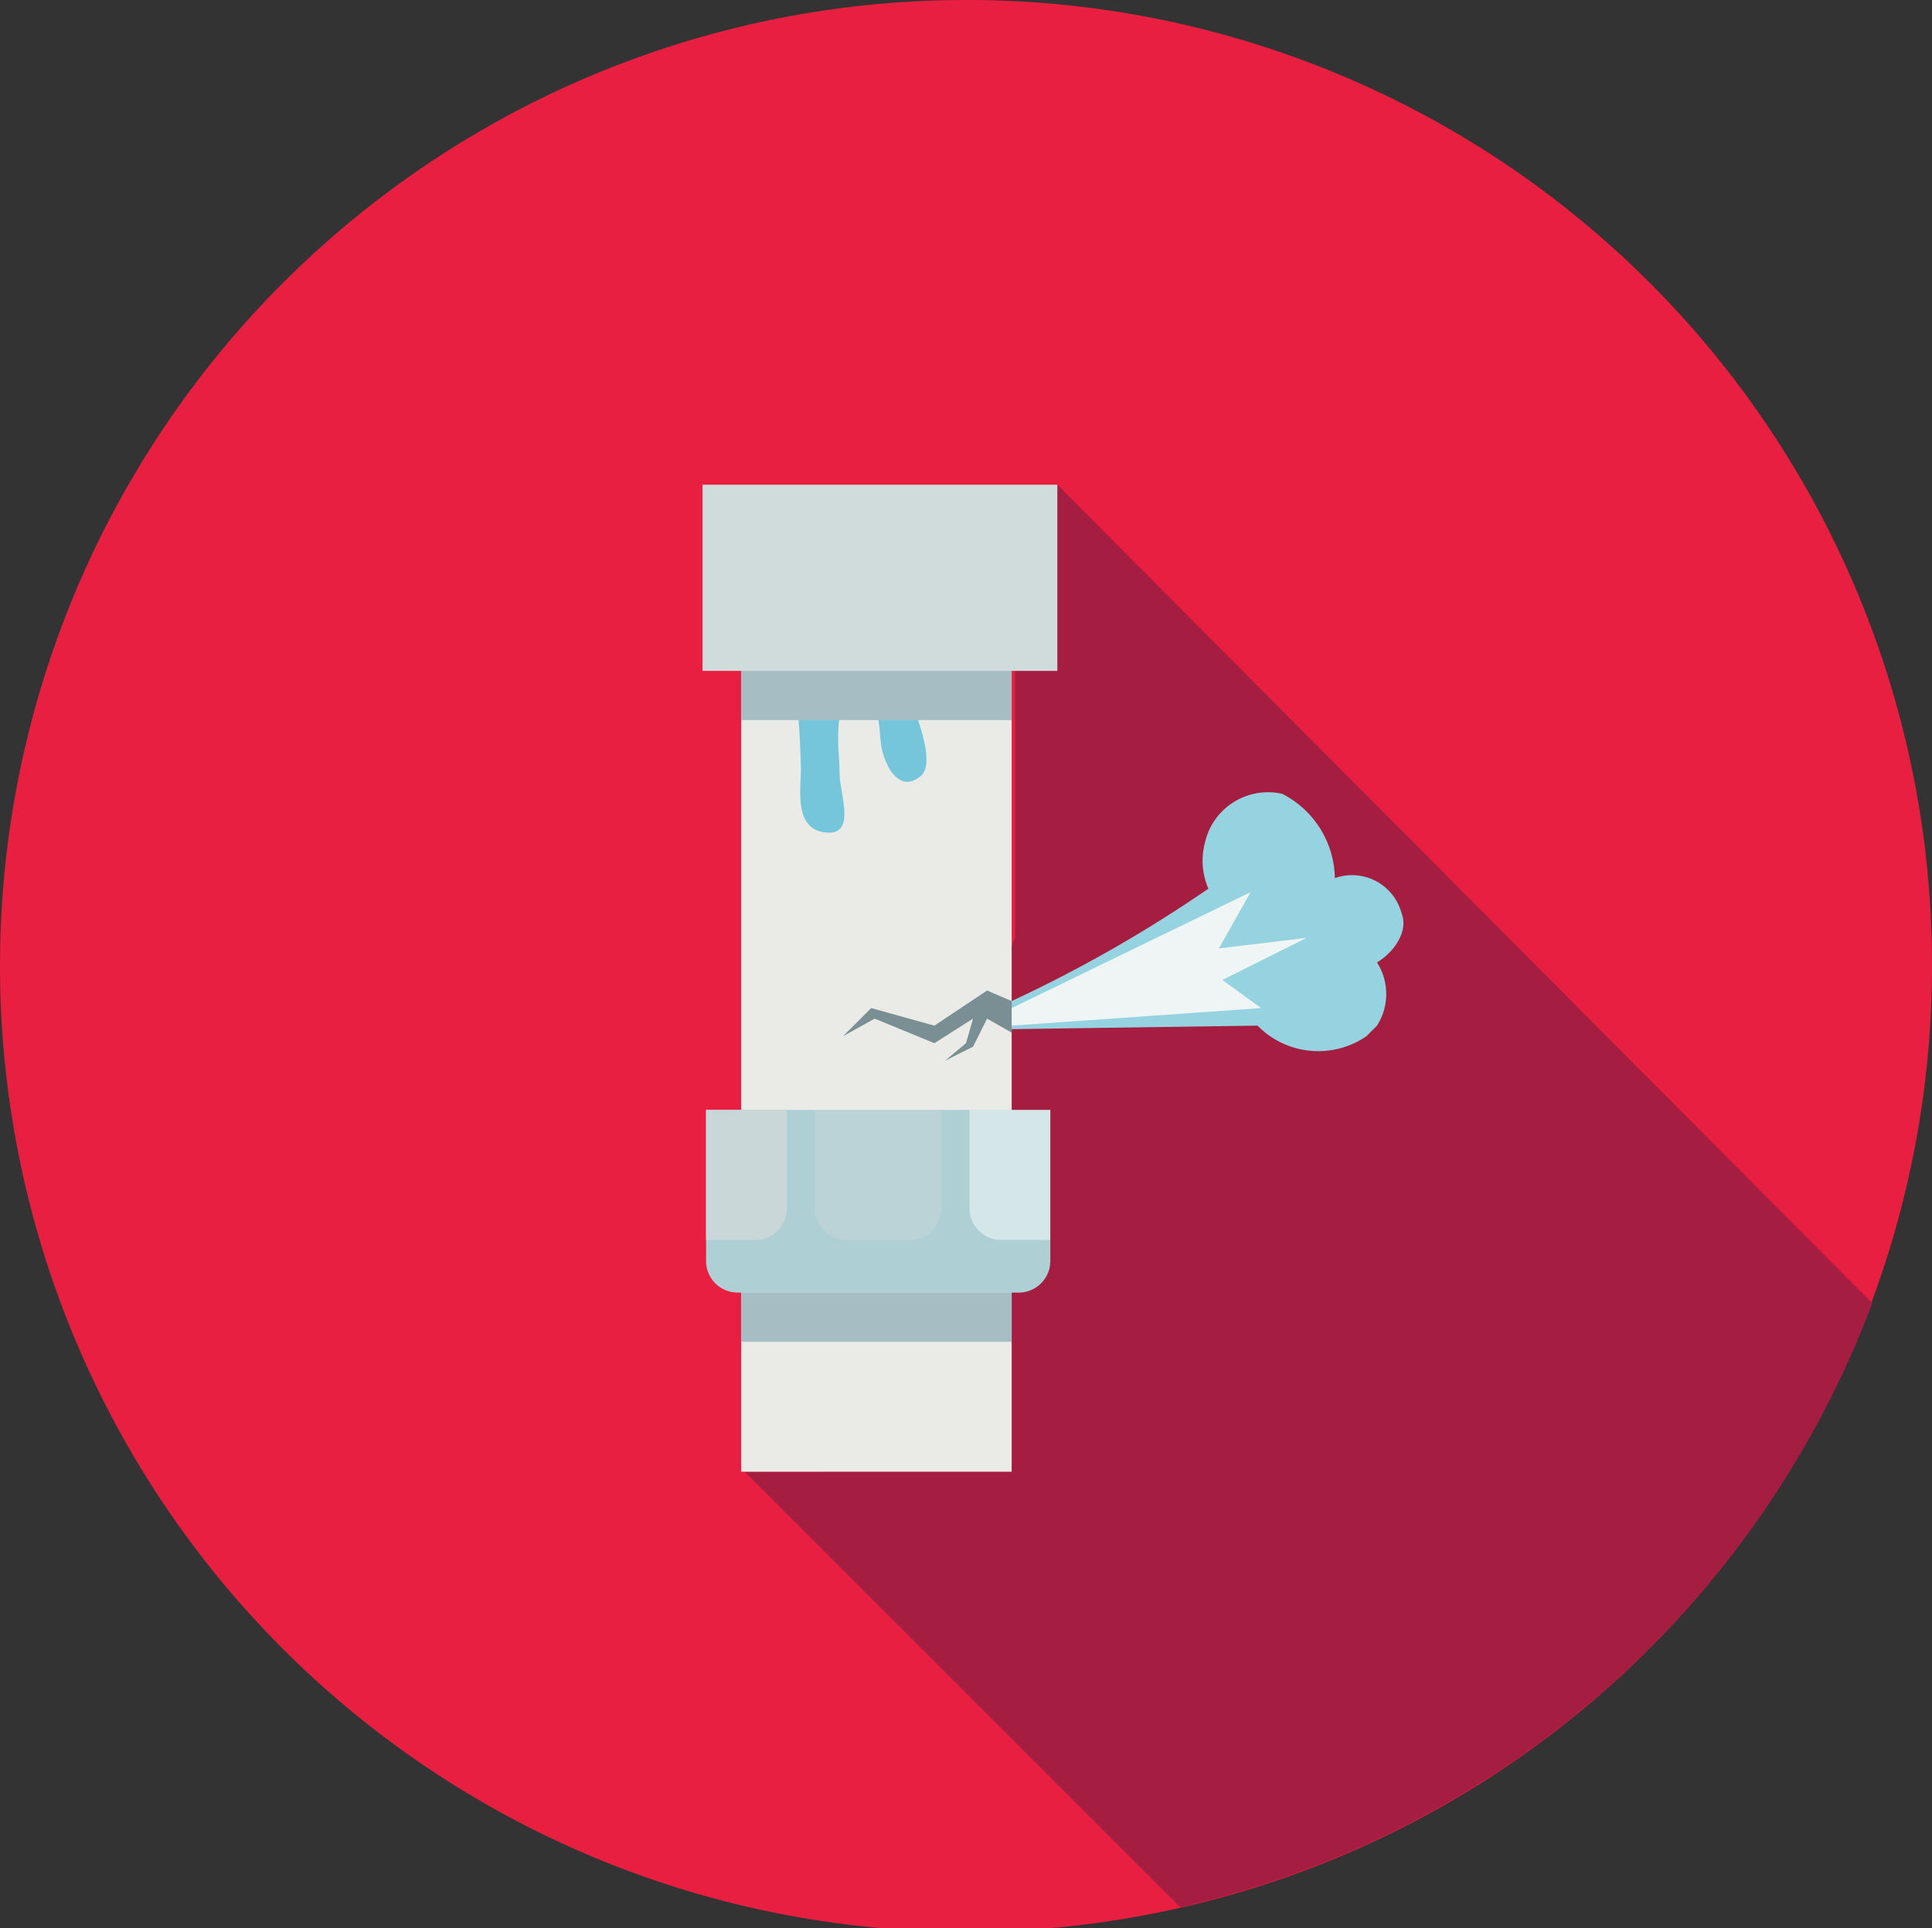 <?xml version="1.0" encoding="UTF-8"?> <svg xmlns="http://www.w3.org/2000/svg" id="Layer_1" data-name="Layer 1" viewBox="0 0 55 54.9"><rect x="0" y="0" width="55" height="54.9" fill="#333333" stroke="none"/><defs><style>.cls-1{fill:#e81f41;}.cls-2{fill:#a51e41;}.cls-3{fill:#d0dcdb;}.cls-4{fill:#eaebe7;}.cls-5{fill:#aed0d5;}.cls-6,.cls-7{fill:#cad7d8;}.cls-7{opacity:0.47;}.cls-7,.cls-8{isolation:isolate;}.cls-8{fill:#fff;opacity:0.48;}.cls-9{fill:#798f94;}.cls-10{fill:#75c6db;}.cls-11{fill:#94d3df;}.cls-12{fill:#eff4f5;}.cls-13{fill:#a6bec3;}</style></defs><title>pipeabstansheating</title><path class="cls-1" d="M57.3,30.9A27.5,27.5,0,1,1,29.8,3.4,27.46,27.46,0,0,1,57.3,30.9Z" transform="translate(-2.3 -3.4)"></path><path class="cls-2" d="M55.6,40.5A27.62,27.62,0,0,1,35.9,57.7L23.5,45.3h3.9v3H44.9V38.8h.5V36.6h-.1l-2.2-2.2H40.5V32.8a.65.65,0,0,0-.6-.6H32.8a.65.65,0,0,0-.6.6v1.6h-1V22.5h1.2V17.2Z" transform="translate(-2.3 -3.4)"></path><polygon class="cls-2" points="29.8 24.2 23 43 27.7 48 45.6 46 44.5 30.6 32.5 23 29.8 24.2"></polygon><rect class="cls-3" x="20" y="13.8" width="10.1" height="5.3"></rect><rect class="cls-4" x="21.1" y="19.1" width="7.7" height="13.1"></rect><rect class="cls-4" x="21.1" y="35.7" width="7.7" height="6.2"></rect><path class="cls-5" d="M22.4,35v4.3a.9.9,0,0,0,.9.9h8a.9.9,0,0,0,.9-.9V35Z" transform="translate(-2.3 -3.4)"></path><path class="cls-6" d="M22.4,35v3.7h1.4a.9.9,0,0,0,.9-.9V35Z" transform="translate(-2.3 -3.4)"></path><path class="cls-7" d="M25.5,35v2.8a.9.9,0,0,0,.9.9h1.8a.9.9,0,0,0,.9-.9V35Z" transform="translate(-2.3 -3.4)"></path><path class="cls-8" d="M29.9,35v2.8a.9.9,0,0,0,.9.9h1.4V35Z" transform="translate(-2.3 -3.4)"></path><polygon class="cls-9" points="28.1 28.2 26.6 29.2 24.8 28.7 24 29.5 24.9 29 26.6 29.7 27.7 29 27.5 29.7 26.9 30.2 27.7 29.8 28.1 29 28.8 29.4 28.8 28.5 28.1 28.2"></polygon><path class="cls-10" d="M28.4,23.8V22.6H24.9a24.52,24.52,0,0,1,.2,2.7c0,.6-.2,1.7.7,1.8s.4-1.1.4-1.7-.2-1.8.3-2.1c.9-.5.8.9.9,1.4s.5,1.3,1.1.8C28.9,25.2,28.5,24.1,28.4,23.8Z" transform="translate(-2.3 -3.4)"></path><path class="cls-11" d="M42.2,29.4a1.46,1.46,0,0,0-1.9-1A2.74,2.74,0,0,0,38.8,26a1.84,1.84,0,0,0-2.2,1.4,2,2,0,0,0,.1,1.3,38.62,38.62,0,0,1-5.6,3.2v.8l7-.1a2.42,2.42,0,0,0,3.1.3l.3-.3a1.67,1.67,0,0,0,0-1.8C42,30.5,42.4,29.9,42.2,29.4Z" transform="translate(-2.3 -3.4)"></path><polygon class="cls-12" points="28.8 29.2 35.9 28.7 34.8 27.9 37.2 26.7 34.7 27 35.6 25.4 28.8 28.7 28.8 29.2"></polygon><rect class="cls-13" x="21.1" y="19.1" width="7.7" height="1.4"></rect><rect class="cls-13" x="21.1" y="36.8" width="7.7" height="1.4"></rect></svg> 